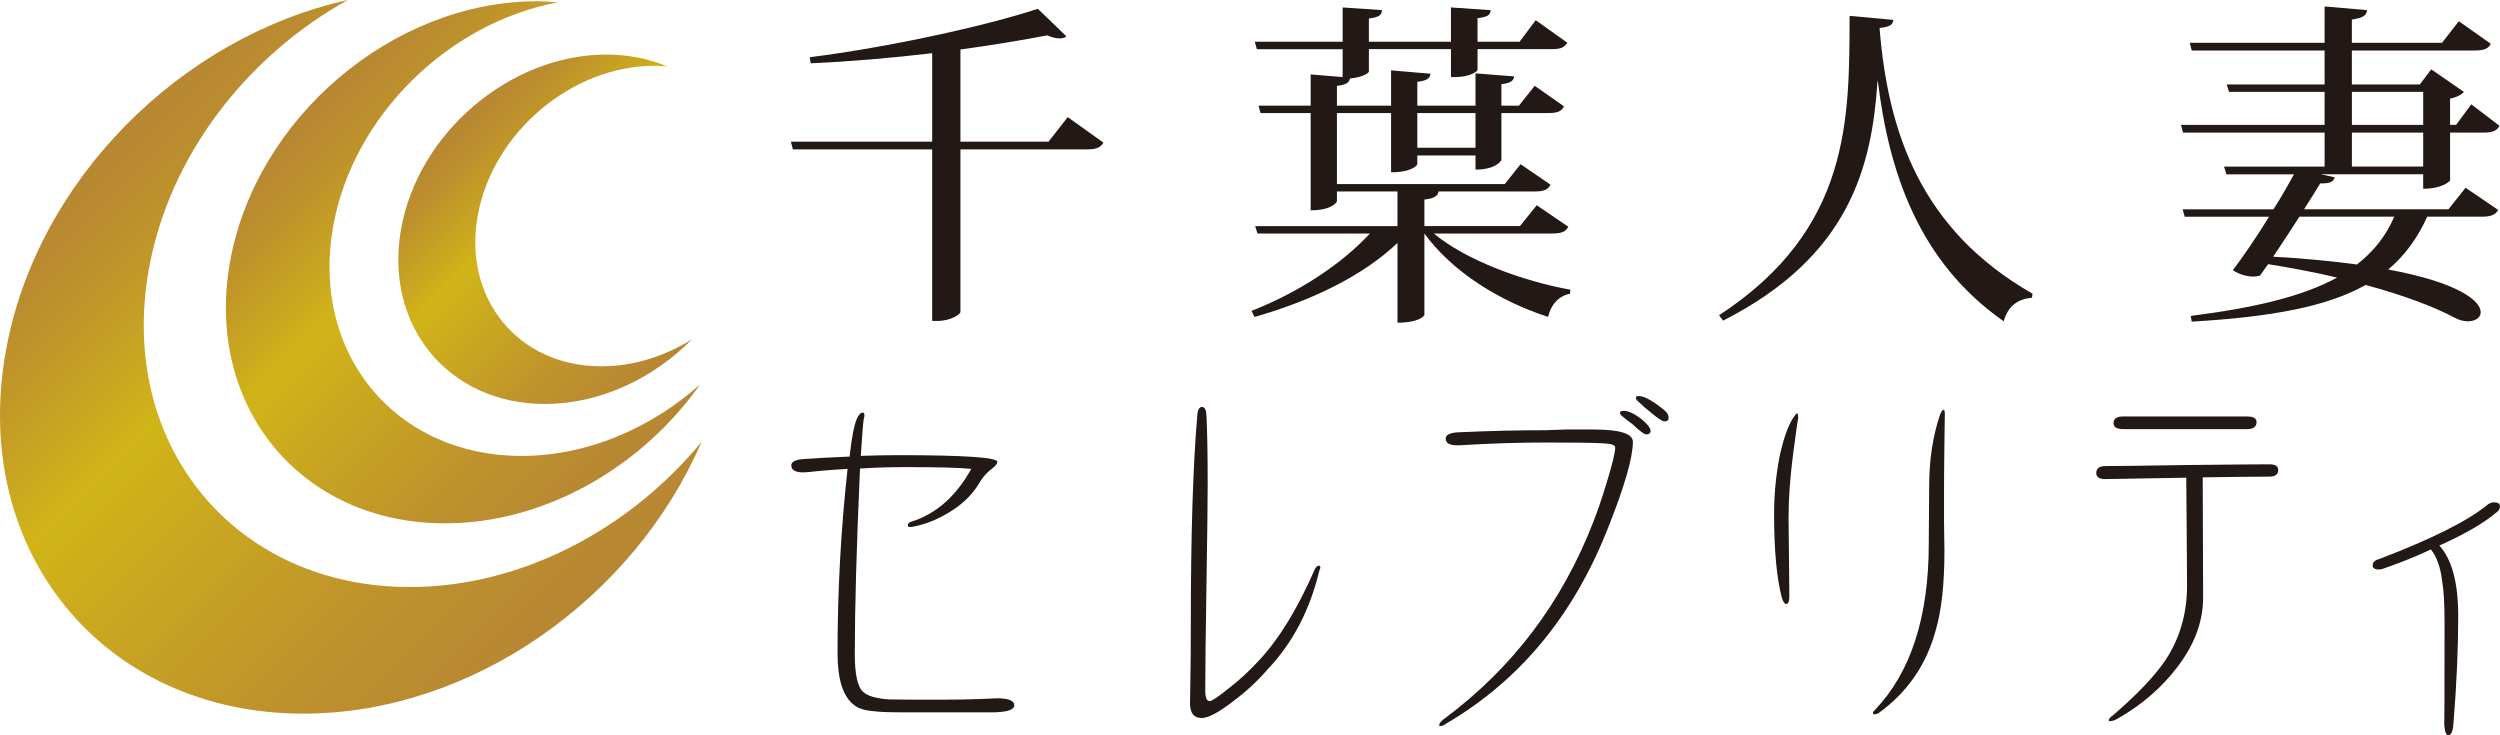 <?xml version="1.0" encoding="utf-8"?>
<!-- Generator: Adobe Illustrator 15.1.0, SVG Export Plug-In . SVG Version: 6.00 Build 0)  -->
<!DOCTYPE svg PUBLIC "-//W3C//DTD SVG 1.1//EN" "http://www.w3.org/Graphics/SVG/1.1/DTD/svg11.dtd">
<svg version="1.1" id="レイヤー_1" xmlns="http://www.w3.org/2000/svg" xmlns:xlink="http://www.w3.org/1999/xlink" x="0px"
	 y="0px" width="174.634px" height="51.359px" viewBox="0 0 174.634 51.359" enable-background="new 0 0 174.634 51.359"
	 xml:space="preserve">
<g>
	<g>
		<linearGradient id="SVGID_1_" gradientUnits="userSpaceOnUse" x1="5.356" y1="12.179" x2="38.068" y2="44.891">
			<stop  offset="0" style="stop-color:#B78633"/>
			<stop  offset="0.105" style="stop-color:#BC8F2D"/>
			<stop  offset="0.281" style="stop-color:#CBA91F"/>
			<stop  offset="0.345" style="stop-color:#D1B418"/>
			<stop  offset="0.753" style="stop-color:#BF942B"/>
			<stop  offset="1" style="stop-color:#B78633"/>
		</linearGradient>
		<path fill="url(#SVGID_1_)" d="M28.626,41.006c-12.228,0-20.396-9.914-18.237-22.145C11.794,10.875,17.27,3.897,24.295,0
			C12.635,2.581,2.508,12.611,0.394,24.6c-2.458,13.946,6.854,25.25,20.799,25.25c11.783,0,23.104-8.07,27.813-18.984
			C43.987,36.961,36.428,41.006,28.626,41.006z"/>
	</g>
	<g>
		<linearGradient id="SVGID_2_" gradientUnits="userSpaceOnUse" x1="21.156" y1="7.841" x2="44.776" y2="31.461">
			<stop  offset="0" style="stop-color:#B78633"/>
			<stop  offset="0.105" style="stop-color:#BC8F2D"/>
			<stop  offset="0.281" style="stop-color:#CBA91F"/>
			<stop  offset="0.345" style="stop-color:#D1B418"/>
			<stop  offset="0.753" style="stop-color:#BF942B"/>
			<stop  offset="1" style="stop-color:#B78633"/>
		</linearGradient>
		<path fill="url(#SVGID_2_)" d="M23.265,15.854C24.639,8.07,31.351,1.589,38.971,0.162c-0.479-0.038-0.962-0.073-1.458-0.073
			c-10.072,0-19.673,8.164-21.45,18.232c-1.775,10.074,4.948,18.236,15.02,18.236c6.983,0,13.737-3.93,17.814-9.693
			c-3.453,3.064-7.898,4.984-12.462,4.984C27.605,31.848,21.709,24.688,23.265,15.854z"/>
	</g>
	<g>
		<linearGradient id="SVGID_3_" gradientUnits="userSpaceOnUse" x1="32.046" y1="8.376" x2="47.855" y2="24.185">
			<stop  offset="0" style="stop-color:#B78633"/>
			<stop  offset="0.105" style="stop-color:#BC8F2D"/>
			<stop  offset="0.281" style="stop-color:#CBA91F"/>
			<stop  offset="0.345" style="stop-color:#D1B418"/>
			<stop  offset="0.753" style="stop-color:#BF942B"/>
			<stop  offset="1" style="stop-color:#B78633"/>
		</linearGradient>
		<path fill="url(#SVGID_3_)" d="M33.367,15.093c1.021-5.795,6.551-10.496,12.345-10.496c0.311,0,0.614,0.021,0.914,0.048
			c-1.271-0.53-2.702-0.833-4.256-0.833c-6.741,0-13.17,5.465-14.357,12.206c-1.188,6.737,3.312,12.2,10.051,12.2
			c3.827,0,7.55-1.762,10.274-4.516c-1.909,1.186-4.1,1.886-6.328,1.886C36.214,25.587,32.345,20.888,33.367,15.093z"/>
	</g>
</g>
<g>
	<g>
		<path fill="#221815" d="M74.586,8.18l2.491,1.786c-0.188,0.306-0.447,0.47-1.128,0.47h-8.859v11.351
			c0,0.164-0.658,0.634-1.645,0.634h-0.329V10.436h-9.729l-0.141-0.54h9.87v-6.18c-2.796,0.329-5.734,0.587-8.483,0.704l-0.07-0.423
			c5.451-0.681,12.313-2.185,15.932-3.384l1.998,1.928c-0.118,0.094-0.282,0.141-0.494,0.141c-0.235,0-0.517-0.07-0.846-0.212
			c-1.739,0.329-3.807,0.682-6.063,0.987v6.438h6.156L74.586,8.18z"/>
		<path fill="#221815" d="M109.555,15.841c-0.188,0.329-0.446,0.47-1.104,0.47h-8.295c2.256,1.88,6.25,3.337,9.54,3.925
			l-0.023,0.281c-0.752,0.142-1.34,0.729-1.527,1.622c-3.407-1.104-6.697-3.149-8.647-5.828v5.687c0,0.023-0.282,0.541-1.88,0.541
			v-5.569c-2.42,2.303-6.017,4.042-9.987,5.17l-0.211-0.424c3.313-1.292,6.321-3.289,8.271-5.404h-7.85l-0.164-0.517h9.94v-2.421
			h-4.229v0.682c0,0.07-0.353,0.635-1.834,0.635V7.899h-3.5l-0.142-0.518h3.642V5.197l2.233,0.188v-1.95h-5.993l-0.141-0.518h6.134
			V0.52l2.749,0.188c-0.023,0.353-0.211,0.493-0.916,0.587v1.621h5.733V0.52l2.772,0.188c-0.023,0.353-0.211,0.47-0.916,0.563v1.645
			h2.938l1.128-1.504l2.209,1.575c-0.212,0.329-0.471,0.446-1.081,0.446h-5.193v1.434c0,0.164-0.635,0.517-1.551,0.517h-0.306v-1.95
			h-5.733v1.551c0,0.164-0.611,0.446-1.316,0.493c-0.07,0.282-0.234,0.446-0.916,0.518v1.386h3.783V4.915l2.749,0.234
			c-0.023,0.306-0.235,0.494-0.916,0.564v1.668h4.064V5.125l2.703,0.212c-0.047,0.306-0.235,0.47-0.894,0.54v1.504h1.223
			l1.104-1.386l2.045,1.433c-0.165,0.329-0.423,0.471-1.104,0.471h-3.267v3.266c0,0.071-0.399,0.682-1.81,0.682V10.86h-4.064v0.61
			c0,0.047-0.329,0.564-1.833,0.564V7.899h-3.783v4.958h11.726l1.104-1.387l2.091,1.434c-0.188,0.353-0.47,0.47-1.104,0.47h-6.72
			c-0.048,0.306-0.282,0.494-0.987,0.564v1.856h6.674l1.175-1.457L109.555,15.841z M103.069,7.899h-4.064v2.42h4.064V7.899z"/>
		<path fill="#221815" d="M120.083,22.021c9.212-6.016,9.095-13.723,9.118-20.913l3.055,0.281c-0.023,0.306-0.211,0.494-0.963,0.564
			c0.587,7.284,2.866,14.099,10.691,18.563l-0.047,0.282c-1.011,0.094-1.669,0.588-1.974,1.645
			c-5.969-4.183-8.014-10.456-8.789-16.777h-0.023c-0.399,5.992-1.95,12.242-10.786,16.73L120.083,22.021z"/>
		<path fill="#221815" d="M171.031,14.62l1.199-1.504l2.279,1.551c-0.188,0.329-0.494,0.47-1.128,0.47h-3.83
			c-0.682,1.504-1.575,2.726-2.727,3.689c4.958,0.916,6.462,2.209,6.462,2.984c0,0.376-0.376,0.634-0.893,0.634
			c-0.282,0-0.587-0.07-0.893-0.234c-1.551-0.822-3.643-1.598-6.251-2.303c-2.679,1.504-6.532,2.232-12.148,2.561l-0.07-0.399
			c4.394-0.563,7.777-1.339,10.222-2.679c-1.48-0.353-3.078-0.657-4.817-0.939l-0.564,0.799c-0.141,0.047-0.305,0.07-0.47,0.07
			c-0.446,0-0.963-0.141-1.434-0.446c0.658-0.846,1.646-2.303,2.538-3.736h-5.898l-0.141-0.517h6.345
			c0.587-0.917,1.081-1.81,1.434-2.444h-4.724l-0.164-0.54h7.025V9.261h-9.893l-0.141-0.54h10.033V6.418h-6.673l-0.165-0.518h6.838
			V3.528h-9.281l-0.142-0.54h9.423V0.45l2.961,0.259c-0.023,0.376-0.281,0.54-1.057,0.657v1.622h6.297l1.175-1.504l2.232,1.574
			c-0.164,0.329-0.446,0.47-1.104,0.47h-8.6v2.373h4.746l0.799-1.057l2.279,1.574c-0.141,0.188-0.493,0.376-0.963,0.47v1.833h0.423
			l1.058-1.434l1.974,1.504c-0.188,0.329-0.446,0.47-1.104,0.47h-2.35v3.337c0,0.047-0.518,0.588-1.88,0.588v-1.011h-7.144
			l0.963,0.212c-0.07,0.305-0.353,0.446-1.01,0.423c-0.259,0.423-0.658,1.081-1.128,1.81H171.031z M160.622,15.136
			c-0.588,0.916-1.246,1.927-1.833,2.796c2.279,0.118,4.206,0.329,5.851,0.541c1.152-0.893,2.021-1.974,2.608-3.337H160.622z
			 M164.288,6.418v2.303h4.981V6.418H164.288z M164.288,9.261v2.374h4.981V9.261H164.288z"/>
	</g>
</g>
<g>
	<path fill="#221815" d="M70.852,49.27c0,0.328-0.553,0.491-1.656,0.491H63.5c-1.272,0-2.067-0.024-2.386-0.073
		c-0.674-0.049-1.16-0.196-1.459-0.442c-0.768-0.59-1.15-1.794-1.15-3.613c0-4.342,0.233-8.635,0.701-12.879
		c-0.617,0.032-1.291,0.082-2.021,0.147c-0.562,0.065-0.917,0.098-1.066,0.098c-0.562,0-0.842-0.163-0.842-0.491
		c0-0.262,0.299-0.409,0.898-0.442c0.579-0.049,1.637-0.106,3.171-0.172c0.149-1.327,0.317-2.204,0.505-2.63
		c0.131-0.295,0.271-0.442,0.421-0.442c0.074,0,0.112,0.065,0.112,0.196c0,0.082-0.019,0.181-0.056,0.295
		c-0.038,0.246-0.104,1.09-0.197,2.531c0.936-0.032,1.796-0.049,2.582-0.049c4.64,0,6.96,0.156,6.96,0.467
		c0,0.115-0.122,0.271-0.365,0.468c-0.337,0.245-0.617,0.549-0.842,0.909c-0.431,0.771-1.066,1.434-1.908,1.99
		c-0.936,0.606-1.853,0.992-2.75,1.155c-0.263,0.066-0.394,0.033-0.394-0.098c0-0.115,0.085-0.197,0.253-0.246
		c1.721-0.541,3.115-1.77,4.182-3.687c-0.749-0.082-2.273-0.123-4.574-0.123c-1.142,0-2.208,0.033-3.199,0.099
		c-0.243,5.424-0.365,9.749-0.365,12.978c0,1.409,0.197,2.285,0.59,2.63c0.299,0.278,0.879,0.45,1.739,0.516
		c0.506,0.017,1.665,0.024,3.48,0.024c1.216,0,2.207-0.017,2.975-0.049l1.15-0.049C70.449,48.779,70.852,48.942,70.852,49.27z"/>
	<path fill="#221815" d="M92.161,39.856c-0.654,2.753-1.861,5.056-3.619,6.907c-0.692,0.803-1.479,1.532-2.357,2.188
		c-1.029,0.803-1.777,1.204-2.245,1.204c-0.543,0-0.813-0.344-0.813-1.032c0-0.065,0.009-0.631,0.027-1.696
		c0.019-1.081,0.028-2.326,0.028-3.735c0-6.26,0.149-11.135,0.449-14.625c0.019-0.426,0.131-0.639,0.337-0.639
		c0.187,0,0.289,0.196,0.309,0.59c0.056,1.245,0.084,2.826,0.084,4.744c0,1.245-0.028,3.597-0.084,7.054
		c-0.057,3.458-0.085,5.94-0.085,7.447c0,0.476,0.104,0.713,0.31,0.713c0.149,0,0.589-0.295,1.318-0.885
		c0.748-0.573,1.459-1.229,2.133-1.967c1.385-1.475,2.675-3.58,3.873-6.316c0.093-0.196,0.187-0.295,0.28-0.295
		C92.254,39.512,92.273,39.627,92.161,39.856z"/>
	<path fill="#221815" d="M114.063,30.861c0,1.114-0.59,3.146-1.769,6.096c-2.395,6.063-6.155,10.593-11.28,13.592
		c-0.15,0.114-0.291,0.172-0.421,0.172c-0.038,0-0.057-0.024-0.057-0.073c0-0.132,0.141-0.296,0.421-0.492
		c4.695-3.506,8.129-8.037,10.299-13.592c0.299-0.737,0.617-1.663,0.954-2.777c0.411-1.327,0.617-2.171,0.617-2.532
		c0-0.18-0.327-0.278-0.981-0.295c-0.655-0.032-1.946-0.049-3.873-0.049c-1.871,0-3.892,0.065-6.062,0.196
		c-0.617,0.017-0.926-0.139-0.926-0.467c0-0.262,0.29-0.409,0.87-0.442c2.188-0.099,4.228-0.147,6.117-0.147
		c0.057,0,0.523-0.016,1.403-0.049c0.897,0,1.543,0,1.937,0C113.146,30,114.063,30.288,114.063,30.861z M115.297,30.098
		c0,0.164-0.103,0.246-0.309,0.246c-0.131,0-0.449-0.237-0.954-0.713c-0.206-0.147-0.468-0.352-0.786-0.614
		c-0.168-0.213-0.103-0.319,0.197-0.319c0.299,0,0.701,0.188,1.206,0.565C115.083,29.624,115.297,29.902,115.297,30.098z
		 M116.56,29.189c0,0.164-0.094,0.246-0.28,0.246c-0.15,0-0.459-0.196-0.926-0.59c-0.3-0.229-0.637-0.524-1.011-0.885
		c-0.131-0.197-0.084-0.295,0.141-0.295c0.374,0,0.963,0.328,1.768,0.982C116.458,28.812,116.56,28.993,116.56,29.189z"/>
	<path fill="#221815" d="M125.611,29.263c0-0.164-0.112,0.606-0.337,2.311s-0.337,3.22-0.337,4.547c0,0.262,0.009,1.172,0.028,2.729
		c0.019,1.572,0.027,2.498,0.027,2.777c0,0.377-0.074,0.564-0.224,0.564c-0.112,0-0.216-0.155-0.309-0.467
		c-0.356-1.393-0.533-3.326-0.533-5.801c0-1.376,0.13-2.736,0.393-4.08c0.262-1.18,0.562-2.04,0.897-2.58
		c0.169-0.262,0.271-0.394,0.309-0.394C125.583,28.87,125.611,29.001,125.611,29.263z M135.853,28.968
		c0-0.033-0.01,0.598-0.027,1.893c-0.02,1.491-0.028,2.646-0.028,3.465c0,0.738,0,1.467,0,2.188c0.019,1,0.028,1.655,0.028,1.967
		c0,2.327-0.206,4.187-0.618,5.579c-0.654,2.393-1.982,4.31-3.984,5.752c-0.169,0.082-0.28,0.106-0.337,0.073
		c-0.094-0.065-0.065-0.164,0.084-0.295c2.507-2.621,3.761-6.497,3.761-11.626l0.028-4.03c0-1.803,0.252-3.457,0.757-4.965
		c0.094-0.229,0.178-0.345,0.253-0.345C135.826,28.624,135.853,28.739,135.853,28.968z"/>
	<path fill="#221815" d="M159.143,32.827c0,0.312-0.206,0.467-0.617,0.467c-0.785,0-2.339,0.017-4.658,0.05l0.028,8.405
		c0,1.688-0.617,3.327-1.853,4.916c-1.085,1.409-2.46,2.589-4.125,3.539c-0.206,0.115-0.384,0.173-0.533,0.173
		c-0.056,0-0.084-0.025-0.084-0.074c0-0.082,0.112-0.205,0.337-0.368c1.684-1.459,2.891-2.729,3.62-3.811
		c1.01-1.523,1.515-3.26,1.515-5.21c0-0.901-0.009-2.277-0.027-4.13c-0.02-2.212-0.028-3.351-0.028-3.416l-5.641,0.099
		c-0.431,0-0.646-0.14-0.646-0.418c0-0.328,0.215-0.492,0.646-0.492c0.767,0,2.656-0.024,5.669-0.073
		c3.03-0.033,4.957-0.05,5.78-0.05C158.937,32.433,159.143,32.565,159.143,32.827z M157.628,29.484c0,0.328-0.225,0.492-0.674,0.492
		c-0.58,0-2.03,0-4.35,0c-2.301,0-3.732,0-4.294,0c-0.448,0-0.673-0.14-0.673-0.418c0-0.312,0.225-0.467,0.673-0.467
		c0.562,0,1.993,0,4.294,0c2.319,0,3.77,0,4.35,0C157.404,29.091,157.628,29.222,157.628,29.484z"/>
	<path fill="#221815" d="M174.634,35.359c0,0.163-0.074,0.303-0.225,0.417c-0.86,0.737-2.198,1.517-4.013,2.335
		c0.879,0.951,1.319,2.59,1.319,4.916c0,2.295-0.112,4.817-0.337,7.57c-0.038,0.508-0.159,0.762-0.365,0.762
		c-0.149,0-0.243-0.27-0.28-0.811c0.019,0.229,0.028-2.098,0.028-6.98c0-1.393-0.057-2.384-0.169-2.975
		c-0.112-0.966-0.374-1.703-0.785-2.212c-1.011,0.476-2.104,0.918-3.283,1.327c-0.132,0.05-0.244,0.074-0.337,0.074
		c-0.3,0-0.449-0.099-0.449-0.295c0-0.213,0.159-0.36,0.478-0.442c3.685-1.409,6.211-2.68,7.576-3.81
		c0.149-0.099,0.281-0.147,0.394-0.147C174.485,35.088,174.634,35.178,174.634,35.359z"/>
</g>
</svg>
